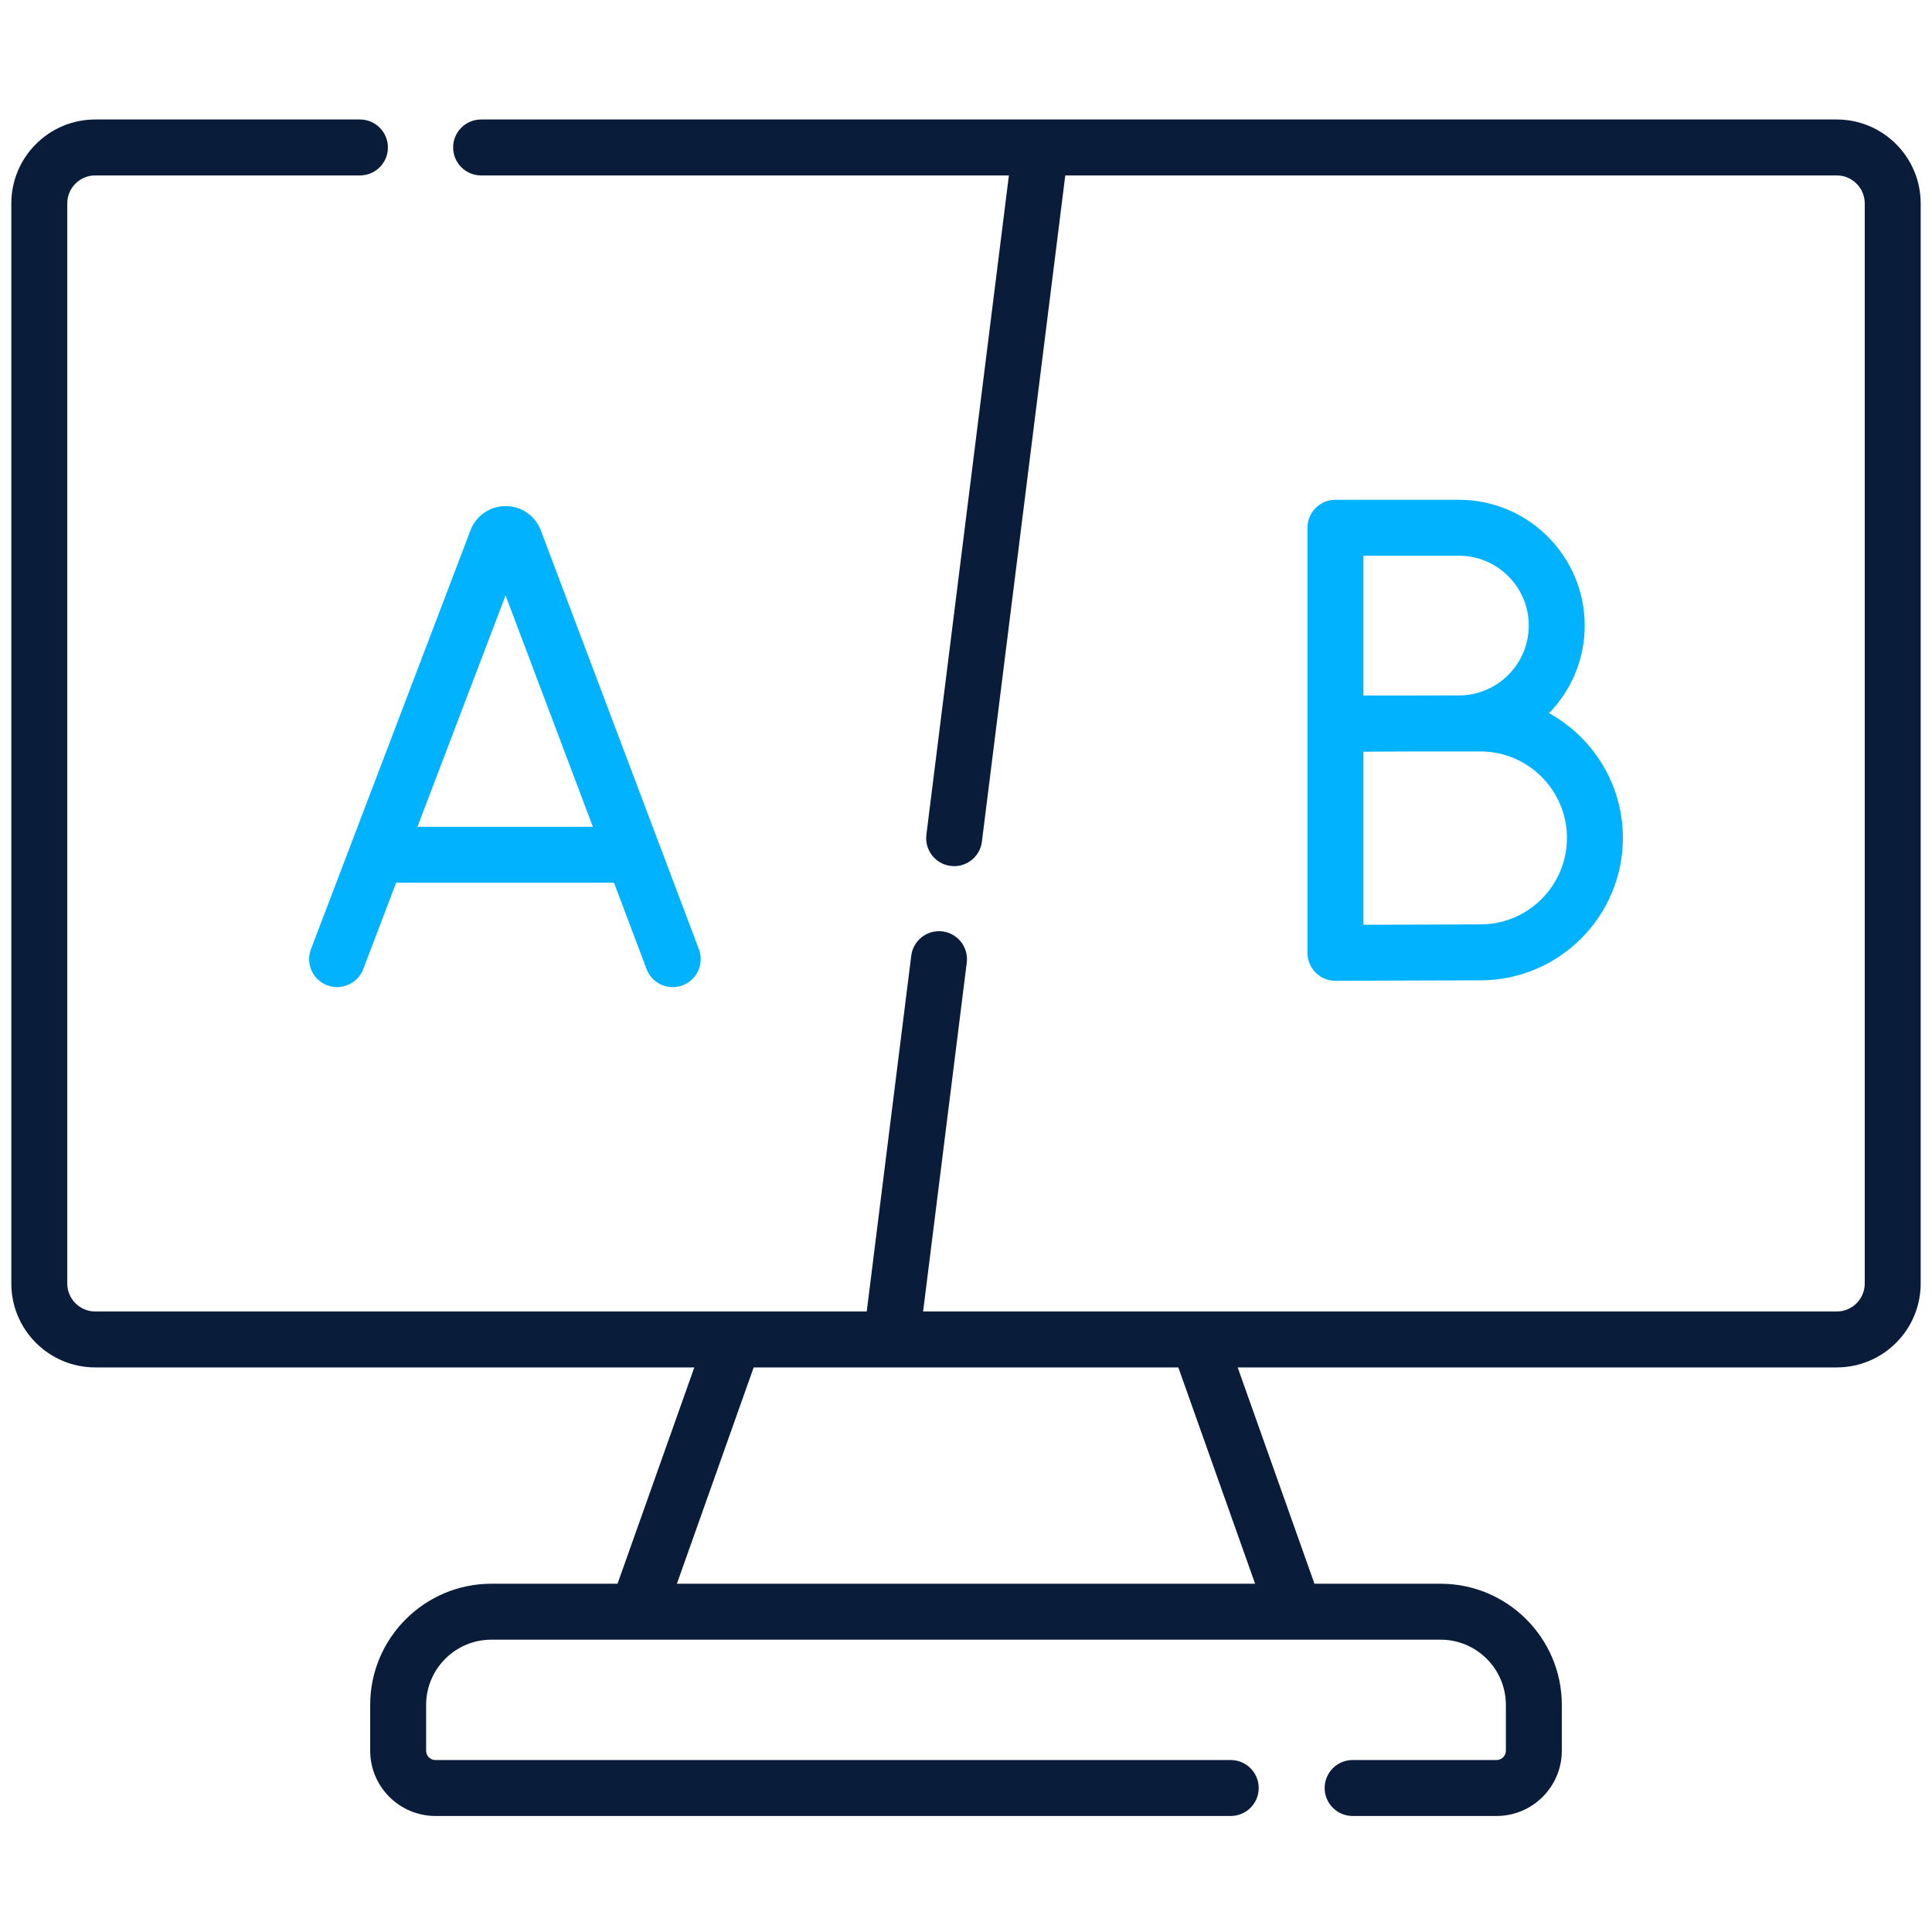 <svg width="512" height="512" viewBox="0 0 512 512" fill="none" xmlns="http://www.w3.org/2000/svg">
<path d="M86.698 261.111C90.519 262.566 94.805 260.649 96.262 256.823L104.98 233.935H162.716L171.346 256.802C172.466 259.77 175.286 261.6 178.282 261.6C179.151 261.6 180.036 261.445 180.898 261.12C184.727 259.675 186.66 255.398 185.215 251.569L143.297 140.493C143.272 140.424 143.244 140.356 143.217 140.289C141.673 136.538 138.057 134.115 134.002 134.115C133.998 134.115 133.993 134.115 133.99 134.115C129.93 134.12 126.313 136.551 124.777 140.31C124.755 140.365 124.733 140.42 124.712 140.477L82.41 251.547C80.952 255.372 82.872 259.655 86.698 261.111ZM133.981 157.79L157.123 219.109H110.626L133.981 157.79Z" fill="#00B2FF"/>
<path d="M386.629 132.448H353.904C349.811 132.448 346.492 135.767 346.492 139.86V191.736V191.82V252.517C346.492 254.489 347.278 256.38 348.674 257.77C350.064 259.154 351.945 259.93 353.904 259.93H353.937C354.238 259.928 384.148 259.796 392.343 259.796C413.151 259.796 430.079 242.868 430.079 222.06C430.079 207.836 422.167 195.43 410.515 189C416.355 182.992 419.962 174.803 419.962 165.783C419.963 147.402 405.01 132.448 386.629 132.448ZM386.629 147.272C396.835 147.272 405.139 155.576 405.139 165.783C405.139 175.99 396.835 184.293 386.629 184.293C384.24 184.293 379.721 184.306 374.79 184.324H361.316V147.272H386.629ZM392.343 244.972C386.696 244.972 370.818 245.034 361.316 245.074V199.201C365.247 199.185 370.203 199.165 374.801 199.148H392.343C404.976 199.148 415.255 209.426 415.255 222.061C415.256 234.694 404.977 244.972 392.343 244.972Z" fill="#00B2FF"/>
<path d="M486.764 31.666H127.497C123.402 31.666 120.085 34.985 120.085 39.078C120.085 43.172 123.402 46.49 127.497 46.49H267.368L245.503 221.208C244.995 225.27 247.876 228.975 251.938 229.483C252.25 229.523 252.561 229.542 252.868 229.542C256.55 229.542 259.744 226.798 260.214 223.049L282.308 46.49H486.764C490.851 46.49 494.176 49.815 494.176 53.902V340.144C494.176 344.231 490.851 347.556 486.764 347.556H244.633L256.202 255.106C256.71 251.044 253.829 247.339 249.767 246.831C245.71 246.326 242.001 249.203 241.491 253.265L229.691 347.557H25.236C21.149 347.557 17.824 344.232 17.824 340.145V53.902C17.824 49.815 21.149 46.49 25.236 46.49H95.388C99.483 46.49 102.801 43.172 102.801 39.078C102.801 34.985 99.483 31.666 95.388 31.666H25.236C12.976 31.666 3 41.641 3 53.902V340.144C3 352.406 12.976 362.381 25.236 362.381H184.003L163.652 419.707H130.221C112.51 419.707 98.102 434.116 98.102 451.826V463.957C98.102 473.493 105.861 481.252 115.397 481.252H326.158C330.253 481.252 333.57 477.933 333.57 473.84C333.57 469.746 330.253 466.428 326.158 466.428H115.396C114.033 466.428 112.926 465.319 112.926 463.957V451.826C112.926 442.29 120.685 434.531 130.22 434.531H168.84C168.854 434.531 168.87 434.533 168.885 434.533C168.894 434.533 168.902 434.531 168.91 434.531H343.088C343.097 434.531 343.105 434.533 343.113 434.533C343.128 434.533 343.144 434.531 343.158 434.531H381.778C391.314 434.531 399.073 442.29 399.073 451.826V463.957C399.073 465.319 397.965 466.428 396.602 466.428H358.46C354.366 466.428 351.048 469.746 351.048 473.84C351.048 477.933 354.366 481.252 358.46 481.252H396.602C406.138 481.252 413.897 473.493 413.897 463.957V451.826C413.897 434.116 399.489 419.707 381.778 419.707H348.347L327.996 362.381H486.764C499.024 362.381 509 352.406 509 340.144V53.902C509 41.641 499.024 31.666 486.764 31.666ZM312.268 362.381L332.618 419.707H179.382L199.732 362.381H312.268Z" fill="#091C3A"/>
</svg>
